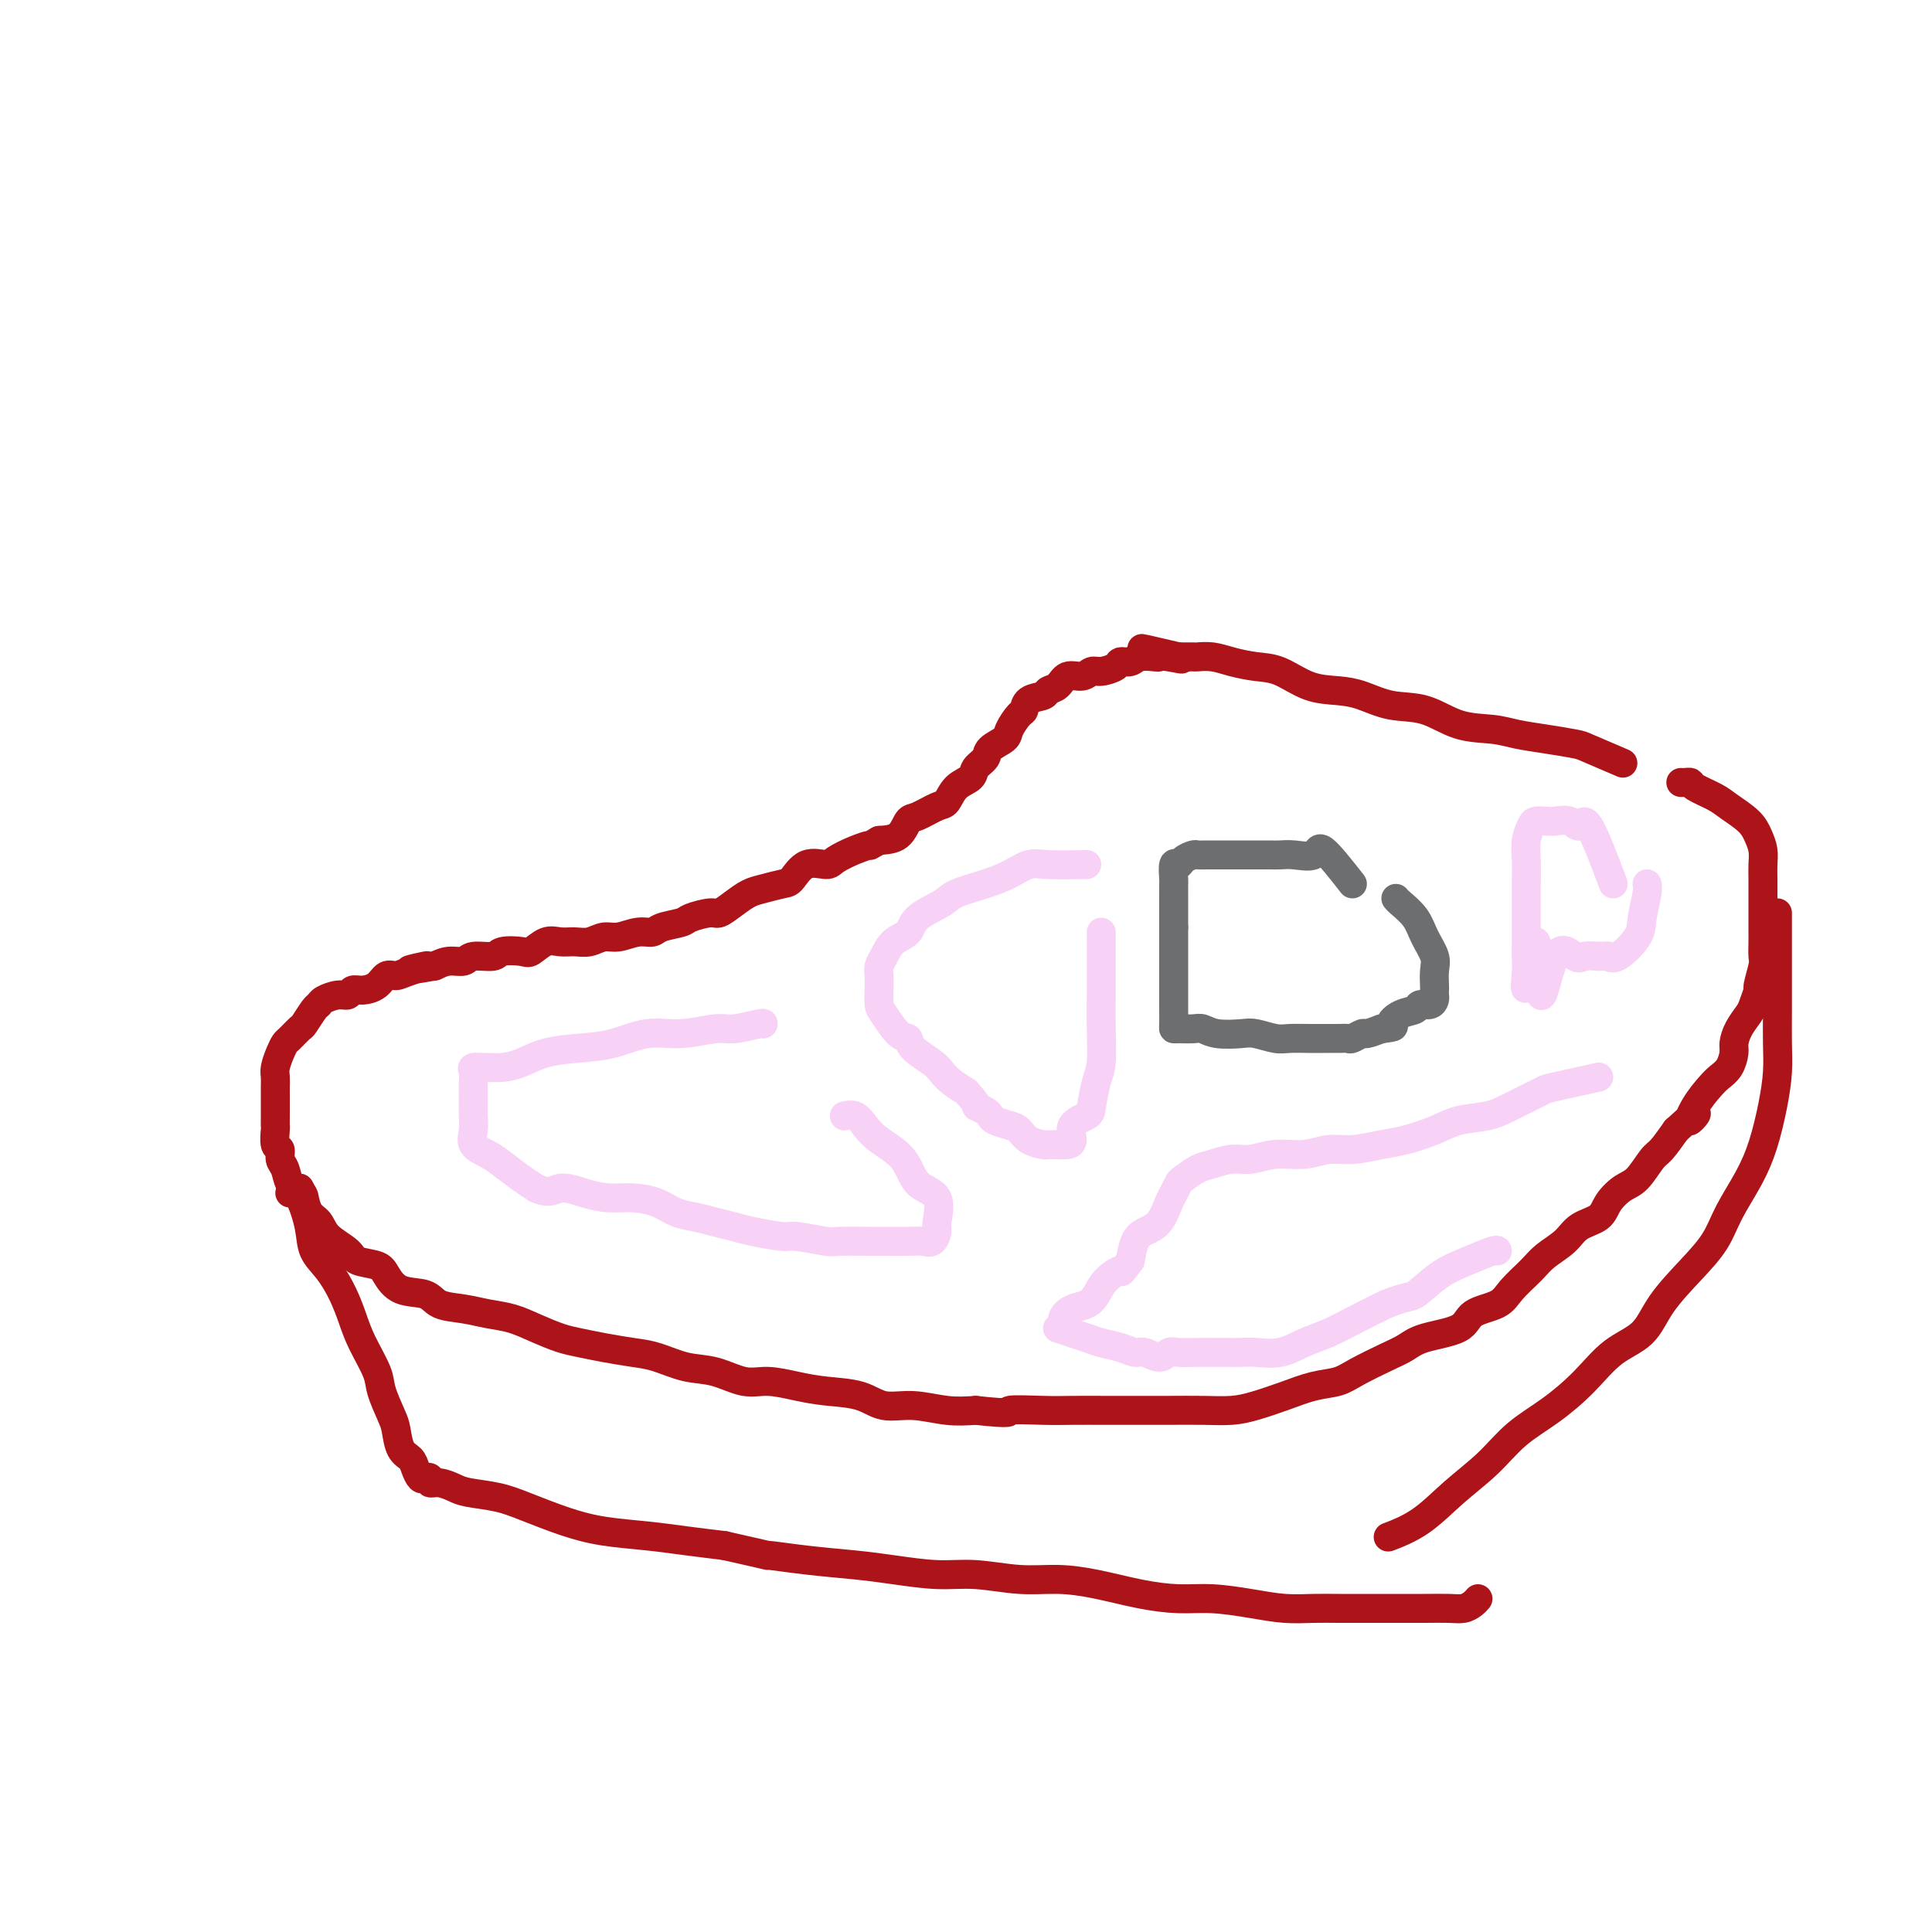 <svg viewBox='0 0 400 400' version='1.1' xmlns='http://www.w3.org/2000/svg' xmlns:xlink='http://www.w3.org/1999/xlink'><g fill='none' stroke='#AD1419' stroke-width='6' stroke-linecap='round' stroke-linejoin='round'><path d='M336,158c-2.760,-1.179 -5.520,-2.358 -7,-3c-1.480,-0.642 -1.682,-0.747 -3,-1c-1.318,-0.253 -3.754,-0.653 -6,-1c-2.246,-0.347 -4.304,-0.641 -6,-1c-1.696,-0.359 -3.030,-0.782 -5,-1c-1.970,-0.218 -4.577,-0.230 -7,-1c-2.423,-0.770 -4.663,-2.298 -7,-3c-2.337,-0.702 -4.771,-0.577 -7,-1c-2.229,-0.423 -4.254,-1.395 -6,-2c-1.746,-0.605 -3.212,-0.844 -5,-1c-1.788,-0.156 -3.899,-0.228 -6,-1c-2.101,-0.772 -4.192,-2.245 -6,-3c-1.808,-0.755 -3.333,-0.791 -5,-1c-1.667,-0.209 -3.474,-0.592 -5,-1c-1.526,-0.408 -2.770,-0.841 -4,-1c-1.230,-0.159 -2.447,-0.043 -3,0c-0.553,0.043 -0.444,0.012 -1,0c-0.556,-0.012 -1.778,-0.006 -3,0'/><path d='M244,136c-14.429,-3.404 -4.503,-0.913 -1,0c3.503,0.913 0.583,0.249 -1,0c-1.583,-0.249 -1.829,-0.081 -2,0c-0.171,0.081 -0.268,0.077 -1,0c-0.732,-0.077 -2.101,-0.227 -3,0c-0.899,0.227 -1.329,0.830 -2,1c-0.671,0.170 -1.582,-0.094 -2,0c-0.418,0.094 -0.342,0.545 -1,1c-0.658,0.455 -2.049,0.913 -3,1c-0.951,0.087 -1.464,-0.198 -2,0c-0.536,0.198 -1.097,0.879 -2,1c-0.903,0.121 -2.147,-0.320 -3,0c-0.853,0.320 -1.314,1.399 -2,2c-0.686,0.601 -1.597,0.722 -2,1c-0.403,0.278 -0.297,0.711 -1,1c-0.703,0.289 -2.214,0.433 -3,1c-0.786,0.567 -0.848,1.555 -1,2c-0.152,0.445 -0.392,0.346 -1,1c-0.608,0.654 -1.582,2.062 -2,3c-0.418,0.938 -0.281,1.406 -1,2c-0.719,0.594 -2.293,1.312 -3,2c-0.707,0.688 -0.546,1.344 -1,2c-0.454,0.656 -1.523,1.312 -2,2c-0.477,0.688 -0.362,1.407 -1,2c-0.638,0.593 -2.030,1.060 -3,2c-0.970,0.940 -1.518,2.353 -2,3c-0.482,0.647 -0.897,0.527 -2,1c-1.103,0.473 -2.894,1.539 -4,2c-1.106,0.461 -1.529,0.316 -2,1c-0.471,0.684 -0.992,2.195 -2,3c-1.008,0.805 -2.504,0.902 -4,1'/><path d='M182,174c-2.497,1.431 -1.739,1.007 -2,1c-0.261,-0.007 -1.540,0.401 -3,1c-1.460,0.599 -3.099,1.389 -4,2c-0.901,0.611 -1.063,1.042 -2,1c-0.937,-0.042 -2.649,-0.559 -4,0c-1.351,0.559 -2.342,2.194 -3,3c-0.658,0.806 -0.981,0.784 -2,1c-1.019,0.216 -2.732,0.670 -4,1c-1.268,0.330 -2.091,0.536 -3,1c-0.909,0.464 -1.904,1.185 -3,2c-1.096,0.815 -2.293,1.724 -3,2c-0.707,0.276 -0.923,-0.080 -2,0c-1.077,0.080 -3.014,0.595 -4,1c-0.986,0.405 -1.019,0.701 -2,1c-0.981,0.299 -2.909,0.601 -4,1c-1.091,0.399 -1.345,0.895 -2,1c-0.655,0.105 -1.711,-0.182 -3,0c-1.289,0.182 -2.809,0.834 -4,1c-1.191,0.166 -2.051,-0.154 -3,0c-0.949,0.154 -1.988,0.781 -3,1c-1.012,0.219 -1.998,0.031 -3,0c-1.002,-0.031 -2.020,0.096 -3,0c-0.980,-0.096 -1.923,-0.414 -3,0c-1.077,0.414 -2.288,1.560 -3,2c-0.712,0.440 -0.924,0.174 -2,0c-1.076,-0.174 -3.015,-0.258 -4,0c-0.985,0.258 -1.015,0.856 -2,1c-0.985,0.144 -2.924,-0.168 -4,0c-1.076,0.168 -1.290,0.814 -2,1c-0.710,0.186 -1.917,-0.090 -3,0c-1.083,0.090 -2.041,0.545 -3,1'/><path d='M90,200c-9.440,1.659 -3.540,0.307 -2,0c1.540,-0.307 -1.282,0.429 -3,1c-1.718,0.571 -2.334,0.975 -3,1c-0.666,0.025 -1.382,-0.329 -2,0c-0.618,0.329 -1.137,1.341 -2,2c-0.863,0.659 -2.070,0.964 -3,1c-0.930,0.036 -1.583,-0.197 -2,0c-0.417,0.197 -0.597,0.824 -1,1c-0.403,0.176 -1.029,-0.100 -2,0c-0.971,0.100 -2.286,0.575 -3,1c-0.714,0.425 -0.825,0.800 -1,1c-0.175,0.200 -0.414,0.224 -1,1c-0.586,0.776 -1.519,2.304 -2,3c-0.481,0.696 -0.511,0.560 -1,1c-0.489,0.440 -1.437,1.454 -2,2c-0.563,0.546 -0.739,0.623 -1,1c-0.261,0.377 -0.606,1.055 -1,2c-0.394,0.945 -0.838,2.158 -1,3c-0.162,0.842 -0.043,1.313 0,2c0.043,0.687 0.012,1.589 0,2c-0.012,0.411 -0.003,0.332 0,1c0.003,0.668 -0.000,2.085 0,3c0.000,0.915 0.004,1.329 0,2c-0.004,0.671 -0.016,1.597 0,2c0.016,0.403 0.060,0.281 0,1c-0.060,0.719 -0.224,2.280 0,3c0.224,0.720 0.836,0.599 1,1c0.164,0.401 -0.121,1.324 0,2c0.121,0.676 0.648,1.105 1,2c0.352,0.895 0.529,2.256 1,3c0.471,0.744 1.235,0.872 2,1'/><path d='M62,246c0.967,1.686 0.886,1.400 1,2c0.114,0.600 0.423,2.087 1,3c0.577,0.913 1.422,1.252 2,2c0.578,0.748 0.889,1.904 2,3c1.111,1.096 3.022,2.133 4,3c0.978,0.867 1.021,1.565 2,2c0.979,0.435 2.893,0.607 4,1c1.107,0.393 1.408,1.008 2,2c0.592,0.992 1.476,2.360 3,3c1.524,0.640 3.687,0.552 5,1c1.313,0.448 1.774,1.432 3,2c1.226,0.568 3.216,0.719 5,1c1.784,0.281 3.361,0.691 5,1c1.639,0.309 3.339,0.516 5,1c1.661,0.484 3.283,1.243 5,2c1.717,0.757 3.528,1.511 5,2c1.472,0.489 2.605,0.712 4,1c1.395,0.288 3.053,0.639 5,1c1.947,0.361 4.183,0.731 6,1c1.817,0.269 3.215,0.435 5,1c1.785,0.565 3.957,1.527 6,2c2.043,0.473 3.958,0.456 6,1c2.042,0.544 4.212,1.650 6,2c1.788,0.350 3.194,-0.056 5,0c1.806,0.056 4.014,0.574 6,1c1.986,0.426 3.751,0.759 6,1c2.249,0.241 4.981,0.391 7,1c2.019,0.609 3.325,1.679 5,2c1.675,0.321 3.720,-0.106 6,0c2.280,0.106 4.794,0.745 7,1c2.206,0.255 4.103,0.128 6,0'/><path d='M202,292c8.660,0.928 6.310,0.249 7,0c0.690,-0.249 4.418,-0.067 7,0c2.582,0.067 4.016,0.018 6,0c1.984,-0.018 4.519,-0.004 7,0c2.481,0.004 4.910,-0.001 7,0c2.090,0.001 3.842,0.009 6,0c2.158,-0.009 4.722,-0.034 7,0c2.278,0.034 4.269,0.126 6,0c1.731,-0.126 3.202,-0.469 5,-1c1.798,-0.531 3.923,-1.248 6,-2c2.077,-0.752 4.107,-1.538 6,-2c1.893,-0.462 3.650,-0.599 5,-1c1.350,-0.401 2.291,-1.065 4,-2c1.709,-0.935 4.184,-2.141 6,-3c1.816,-0.859 2.973,-1.370 4,-2c1.027,-0.630 1.926,-1.378 4,-2c2.074,-0.622 5.325,-1.118 7,-2c1.675,-0.882 1.773,-2.151 3,-3c1.227,-0.849 3.582,-1.280 5,-2c1.418,-0.720 1.901,-1.730 3,-3c1.099,-1.270 2.816,-2.801 4,-4c1.184,-1.199 1.835,-2.067 3,-3c1.165,-0.933 2.843,-1.931 4,-3c1.157,-1.069 1.793,-2.210 3,-3c1.207,-0.790 2.985,-1.231 4,-2c1.015,-0.769 1.268,-1.867 2,-3c0.732,-1.133 1.942,-2.301 3,-3c1.058,-0.699 1.964,-0.930 3,-2c1.036,-1.070 2.202,-2.980 3,-4c0.798,-1.020 1.228,-1.148 2,-2c0.772,-0.852 1.886,-2.426 3,-4'/><path d='M347,234c6.385,-5.898 3.847,-2.643 3,-2c-0.847,0.643 -0.002,-1.326 1,-3c1.002,-1.674 2.163,-3.053 3,-4c0.837,-0.947 1.351,-1.464 2,-2c0.649,-0.536 1.435,-1.092 2,-2c0.565,-0.908 0.911,-2.167 1,-3c0.089,-0.833 -0.077,-1.240 0,-2c0.077,-0.760 0.398,-1.874 1,-3c0.602,-1.126 1.486,-2.263 2,-3c0.514,-0.737 0.660,-1.074 1,-2c0.340,-0.926 0.876,-2.440 1,-3c0.124,-0.560 -0.163,-0.166 0,-1c0.163,-0.834 0.776,-2.898 1,-4c0.224,-1.102 0.060,-1.244 0,-2c-0.060,-0.756 -0.016,-2.127 0,-3c0.016,-0.873 0.004,-1.248 0,-2c-0.004,-0.752 -0.001,-1.881 0,-3c0.001,-1.119 0.001,-2.228 0,-3c-0.001,-0.772 -0.003,-1.207 0,-2c0.003,-0.793 0.011,-1.944 0,-3c-0.011,-1.056 -0.040,-2.016 0,-3c0.040,-0.984 0.151,-1.993 0,-3c-0.151,-1.007 -0.562,-2.014 -1,-3c-0.438,-0.986 -0.901,-1.953 -2,-3c-1.099,-1.047 -2.833,-2.176 -4,-3c-1.167,-0.824 -1.766,-1.345 -3,-2c-1.234,-0.655 -3.101,-1.443 -4,-2c-0.899,-0.557 -0.829,-0.881 -1,-1c-0.171,-0.119 -0.585,-0.032 -1,0c-0.415,0.032 -0.833,0.009 -1,0c-0.167,-0.009 -0.084,-0.005 0,0'/><path d='M60,247c0.630,-0.129 1.261,-0.258 2,1c0.739,1.258 1.588,3.904 2,6c0.412,2.096 0.388,3.643 1,5c0.612,1.357 1.859,2.523 3,4c1.141,1.477 2.174,3.264 3,5c0.826,1.736 1.443,3.420 2,5c0.557,1.580 1.052,3.054 2,5c0.948,1.946 2.347,4.363 3,6c0.653,1.637 0.560,2.493 1,4c0.440,1.507 1.413,3.663 2,5c0.587,1.337 0.787,1.854 1,3c0.213,1.146 0.438,2.920 1,4c0.562,1.080 1.461,1.465 2,2c0.539,0.535 0.717,1.219 1,2c0.283,0.781 0.669,1.658 1,2c0.331,0.342 0.606,0.147 1,0c0.394,-0.147 0.907,-0.247 1,0c0.093,0.247 -0.234,0.839 0,1c0.234,0.161 1.028,-0.110 2,0c0.972,0.110 2.123,0.599 3,1c0.877,0.401 1.480,0.713 3,1c1.520,0.287 3.958,0.549 6,1c2.042,0.451 3.688,1.090 6,2c2.312,0.910 5.291,2.089 8,3c2.709,0.911 5.149,1.553 8,2c2.851,0.447 6.114,0.697 9,1c2.886,0.303 5.396,0.658 8,1c2.604,0.342 5.302,0.671 8,1'/><path d='M150,320c11.435,2.571 8.524,1.999 9,2c0.476,0.001 4.339,0.573 8,1c3.661,0.427 7.120,0.707 10,1c2.880,0.293 5.180,0.600 8,1c2.820,0.400 6.158,0.894 9,1c2.842,0.106 5.188,-0.175 8,0c2.812,0.175 6.091,0.807 9,1c2.909,0.193 5.447,-0.054 8,0c2.553,0.054 5.121,0.410 8,1c2.879,0.590 6.067,1.416 9,2c2.933,0.584 5.609,0.927 8,1c2.391,0.073 4.495,-0.124 7,0c2.505,0.124 5.410,0.569 8,1c2.590,0.431 4.864,0.848 7,1c2.136,0.152 4.135,0.041 6,0c1.865,-0.041 3.596,-0.011 5,0c1.404,0.011 2.480,0.003 4,0c1.520,-0.003 3.485,0.000 5,0c1.515,-0.000 2.580,-0.003 4,0c1.420,0.003 3.193,0.011 5,0c1.807,-0.011 3.647,-0.042 5,0c1.353,0.042 2.218,0.155 3,0c0.782,-0.155 1.480,-0.580 2,-1c0.520,-0.420 0.863,-0.834 1,-1c0.137,-0.166 0.069,-0.083 0,0'/><path d='M368,189c-0.000,3.163 -0.000,6.326 0,8c0.000,1.674 0.001,1.860 0,3c-0.001,1.140 -0.002,3.236 0,5c0.002,1.764 0.009,3.198 0,5c-0.009,1.802 -0.035,3.974 0,6c0.035,2.026 0.130,3.905 0,6c-0.130,2.095 -0.483,4.404 -1,7c-0.517,2.596 -1.196,5.479 -2,8c-0.804,2.521 -1.734,4.679 -3,7c-1.266,2.321 -2.867,4.806 -4,7c-1.133,2.194 -1.796,4.097 -3,6c-1.204,1.903 -2.949,3.806 -5,6c-2.051,2.194 -4.409,4.680 -6,7c-1.591,2.320 -2.416,4.474 -4,6c-1.584,1.526 -3.926,2.423 -6,4c-2.074,1.577 -3.879,3.834 -6,6c-2.121,2.166 -4.557,4.243 -7,6c-2.443,1.757 -4.894,3.196 -7,5c-2.106,1.804 -3.868,3.972 -6,6c-2.132,2.028 -4.633,3.915 -7,6c-2.367,2.085 -4.599,4.369 -7,6c-2.401,1.631 -4.972,2.609 -6,3c-1.028,0.391 -0.514,0.196 0,0'/></g>
<g fill='none' stroke='#6D6E70' stroke-width='6' stroke-linecap='round' stroke-linejoin='round'><path d='M280,183c-2.409,-3.072 -4.818,-6.144 -6,-7c-1.182,-0.856 -1.135,0.503 -2,1c-0.865,0.497 -2.640,0.133 -4,0c-1.360,-0.133 -2.304,-0.036 -3,0c-0.696,0.036 -1.145,0.010 -2,0c-0.855,-0.010 -2.116,-0.003 -3,0c-0.884,0.003 -1.391,0.001 -2,0c-0.609,-0.001 -1.319,0.000 -2,0c-0.681,-0.000 -1.333,-0.001 -2,0c-0.667,0.001 -1.348,0.003 -2,0c-0.652,-0.003 -1.274,-0.010 -2,0c-0.726,0.010 -1.557,0.038 -2,0c-0.443,-0.038 -0.497,-0.143 -1,0c-0.503,0.143 -1.455,0.534 -2,1c-0.545,0.466 -0.682,1.007 -1,1c-0.318,-0.007 -0.817,-0.561 -1,0c-0.183,0.561 -0.049,2.237 0,3c0.049,0.763 0.013,0.613 0,1c-0.013,0.387 -0.004,1.310 0,2c0.004,0.690 0.001,1.147 0,2c-0.001,0.853 -0.000,2.101 0,3c0.000,0.899 0.000,1.450 0,2'/><path d='M243,192c0.000,1.824 0.000,1.385 0,2c-0.000,0.615 -0.000,2.286 0,3c0.000,0.714 0.000,0.472 0,1c-0.000,0.528 -0.000,1.827 0,3c0.000,1.173 0.000,2.219 0,3c-0.000,0.781 -0.000,1.295 0,2c0.000,0.705 0.001,1.600 0,2c-0.001,0.400 -0.005,0.304 0,1c0.005,0.696 0.017,2.186 0,3c-0.017,0.814 -0.064,0.954 0,1c0.064,0.046 0.240,-0.001 1,0c0.760,0.001 2.102,0.052 3,0c0.898,-0.052 1.350,-0.206 2,0c0.650,0.206 1.499,0.773 3,1c1.501,0.227 3.655,0.113 5,0c1.345,-0.113 1.882,-0.227 3,0c1.118,0.227 2.817,0.793 4,1c1.183,0.207 1.851,0.055 3,0c1.149,-0.055 2.779,-0.014 4,0c1.221,0.014 2.033,-0.000 3,0c0.967,0.000 2.089,0.015 3,0c0.911,-0.015 1.612,-0.059 2,0c0.388,0.059 0.465,0.222 1,0c0.535,-0.222 1.529,-0.829 2,-1c0.471,-0.171 0.420,0.094 1,0c0.580,-0.094 1.790,-0.547 3,-1'/><path d='M286,213c3.781,-0.426 2.235,-0.492 2,-1c-0.235,-0.508 0.841,-1.460 2,-2c1.159,-0.540 2.402,-0.669 3,-1c0.598,-0.331 0.553,-0.863 1,-1c0.447,-0.137 1.388,0.120 2,0c0.612,-0.120 0.896,-0.616 1,-1c0.104,-0.384 0.030,-0.657 0,-1c-0.030,-0.343 -0.014,-0.755 0,-1c0.014,-0.245 0.027,-0.323 0,-1c-0.027,-0.677 -0.095,-1.953 0,-3c0.095,-1.047 0.351,-1.864 0,-3c-0.351,-1.136 -1.310,-2.592 -2,-4c-0.690,-1.408 -1.113,-2.769 -2,-4c-0.887,-1.231 -2.239,-2.331 -3,-3c-0.761,-0.669 -0.932,-0.905 -1,-1c-0.068,-0.095 -0.034,-0.047 0,0'/></g>
<g fill='none' stroke='#F8D1F6' stroke-width='6' stroke-linecap='round' stroke-linejoin='round'><path d='M225,179c-3.021,0.048 -6.042,0.096 -8,0c-1.958,-0.096 -2.853,-0.336 -4,0c-1.147,0.336 -2.545,1.247 -4,2c-1.455,0.753 -2.965,1.346 -5,2c-2.035,0.654 -4.593,1.367 -6,2c-1.407,0.633 -1.662,1.184 -3,2c-1.338,0.816 -3.760,1.895 -5,3c-1.240,1.105 -1.299,2.235 -2,3c-0.701,0.765 -2.044,1.166 -3,2c-0.956,0.834 -1.524,2.100 -2,3c-0.476,0.900 -0.858,1.432 -1,2c-0.142,0.568 -0.043,1.172 0,2c0.043,0.828 0.029,1.881 0,3c-0.029,1.119 -0.074,2.305 0,3c0.074,0.695 0.268,0.900 1,2c0.732,1.100 2.002,3.096 3,4c0.998,0.904 1.723,0.718 2,1c0.277,0.282 0.107,1.034 1,2c0.893,0.966 2.847,2.145 4,3c1.153,0.855 1.503,1.384 2,2c0.497,0.616 1.142,1.319 2,2c0.858,0.681 1.929,1.341 3,2'/><path d='M200,226c3.131,3.416 1.959,2.957 2,3c0.041,0.043 1.296,0.588 2,1c0.704,0.412 0.859,0.691 1,1c0.141,0.309 0.269,0.647 1,1c0.731,0.353 2.065,0.722 3,1c0.935,0.278 1.473,0.467 2,1c0.527,0.533 1.044,1.411 2,2c0.956,0.589 2.350,0.890 3,1c0.650,0.110 0.557,0.028 1,0c0.443,-0.028 1.422,-0.003 2,0c0.578,0.003 0.754,-0.016 1,0c0.246,0.016 0.563,0.068 1,0c0.437,-0.068 0.996,-0.255 1,-1c0.004,-0.745 -0.545,-2.048 0,-3c0.545,-0.952 2.185,-1.554 3,-2c0.815,-0.446 0.807,-0.736 1,-2c0.193,-1.264 0.588,-3.502 1,-5c0.412,-1.498 0.843,-2.257 1,-4c0.157,-1.743 0.042,-4.471 0,-7c-0.042,-2.529 -0.011,-4.860 0,-7c0.011,-2.140 0.003,-4.089 0,-6c-0.003,-1.911 -0.001,-3.784 0,-5c0.001,-1.216 0.000,-1.776 0,-2c-0.000,-0.224 -0.000,-0.112 0,0'/><path d='M158,212c0.067,-0.122 0.134,-0.245 -1,0c-1.134,0.245 -3.470,0.857 -5,1c-1.530,0.143 -2.255,-0.183 -4,0c-1.745,0.183 -4.510,0.874 -7,1c-2.490,0.126 -4.703,-0.314 -7,0c-2.297,0.314 -4.676,1.380 -7,2c-2.324,0.620 -4.591,0.793 -7,1c-2.409,0.207 -4.959,0.448 -7,1c-2.041,0.552 -3.574,1.415 -5,2c-1.426,0.585 -2.746,0.891 -4,1c-1.254,0.109 -2.441,0.021 -3,0c-0.559,-0.021 -0.490,0.024 -1,0c-0.510,-0.024 -1.601,-0.116 -2,0c-0.399,0.116 -0.107,0.439 0,1c0.107,0.561 0.029,1.360 0,2c-0.029,0.640 -0.010,1.120 0,2c0.010,0.880 0.012,2.161 0,3c-0.012,0.839 -0.038,1.235 0,2c0.038,0.765 0.138,1.899 0,3c-0.138,1.101 -0.515,2.168 0,3c0.515,0.832 1.922,1.429 3,2c1.078,0.571 1.829,1.115 3,2c1.171,0.885 2.763,2.110 4,3c1.237,0.890 2.118,1.445 3,2'/><path d='M111,246c2.905,1.348 3.666,0.220 5,0c1.334,-0.220 3.241,0.470 5,1c1.759,0.530 3.369,0.902 5,1c1.631,0.098 3.282,-0.076 5,0c1.718,0.076 3.502,0.402 5,1c1.498,0.598 2.708,1.469 4,2c1.292,0.531 2.665,0.721 4,1c1.335,0.279 2.633,0.648 4,1c1.367,0.352 2.804,0.686 4,1c1.196,0.314 2.151,0.606 4,1c1.849,0.394 4.593,0.890 6,1c1.407,0.110 1.476,-0.167 3,0c1.524,0.167 4.502,0.777 6,1c1.498,0.223 1.518,0.059 3,0c1.482,-0.059 4.428,-0.014 6,0c1.572,0.014 1.770,-0.003 3,0c1.230,0.003 3.491,0.026 5,0c1.509,-0.026 2.264,-0.101 3,0c0.736,0.101 1.452,0.377 2,0c0.548,-0.377 0.928,-1.409 1,-2c0.072,-0.591 -0.165,-0.742 0,-2c0.165,-1.258 0.732,-3.625 0,-5c-0.732,-1.375 -2.762,-1.759 -4,-3c-1.238,-1.241 -1.684,-3.338 -3,-5c-1.316,-1.662 -3.502,-2.890 -5,-4c-1.498,-1.110 -2.309,-2.102 -3,-3c-0.691,-0.898 -1.263,-1.703 -2,-2c-0.737,-0.297 -1.639,-0.085 -2,0c-0.361,0.085 -0.180,0.042 0,0'/><path d='M331,223c-3.616,0.808 -7.233,1.616 -9,2c-1.767,0.384 -1.685,0.343 -3,1c-1.315,0.657 -4.028,2.011 -6,3c-1.972,0.989 -3.204,1.613 -5,2c-1.796,0.387 -4.156,0.539 -6,1c-1.844,0.461 -3.171,1.233 -5,2c-1.829,0.767 -4.161,1.530 -6,2c-1.839,0.470 -3.187,0.647 -5,1c-1.813,0.353 -4.091,0.883 -6,1c-1.909,0.117 -3.448,-0.180 -5,0c-1.552,0.180 -3.119,0.836 -5,1c-1.881,0.164 -4.078,-0.164 -6,0c-1.922,0.164 -3.569,0.822 -5,1c-1.431,0.178 -2.645,-0.122 -4,0c-1.355,0.122 -2.849,0.666 -4,1c-1.151,0.334 -1.957,0.458 -3,1c-1.043,0.542 -2.323,1.504 -3,2c-0.677,0.496 -0.751,0.528 -1,1c-0.249,0.472 -0.672,1.385 -1,2c-0.328,0.615 -0.560,0.933 -1,2c-0.440,1.067 -1.087,2.884 -2,4c-0.913,1.116 -2.092,1.531 -3,2c-0.908,0.469 -1.545,0.991 -2,2c-0.455,1.009 -0.727,2.504 -1,4'/><path d='M234,261c-2.463,3.312 -1.622,2.091 -2,2c-0.378,-0.091 -1.976,0.948 -3,2c-1.024,1.052 -1.474,2.118 -2,3c-0.526,0.882 -1.128,1.580 -2,2c-0.872,0.420 -2.015,0.560 -3,1c-0.985,0.440 -1.814,1.178 -2,2c-0.186,0.822 0.270,1.726 0,2c-0.270,0.274 -1.265,-0.082 -1,0c0.265,0.082 1.790,0.600 3,1c1.210,0.400 2.105,0.680 3,1c0.895,0.320 1.790,0.679 3,1c1.210,0.321 2.733,0.604 4,1c1.267,0.396 2.277,0.905 3,1c0.723,0.095 1.159,-0.223 2,0c0.841,0.223 2.087,0.988 3,1c0.913,0.012 1.493,-0.729 2,-1c0.507,-0.271 0.940,-0.073 2,0c1.060,0.073 2.747,0.019 4,0c1.253,-0.019 2.074,-0.003 3,0c0.926,0.003 1.958,-0.005 3,0c1.042,0.005 2.093,0.024 3,0c0.907,-0.024 1.669,-0.092 3,0c1.331,0.092 3.232,0.345 5,0c1.768,-0.345 3.402,-1.288 5,-2c1.598,-0.712 3.161,-1.192 5,-2c1.839,-0.808 3.954,-1.945 6,-3c2.046,-1.055 4.023,-2.027 6,-3'/><path d='M287,270c4.536,-1.797 4.876,-1.291 6,-2c1.124,-0.709 3.033,-2.635 5,-4c1.967,-1.365 3.991,-2.170 6,-3c2.009,-0.830 4.002,-1.685 5,-2c0.998,-0.315 0.999,-0.090 1,0c0.001,0.090 0.000,0.045 0,0'/><path d='M334,183c-1.926,-5.102 -3.853,-10.204 -5,-12c-1.147,-1.796 -1.516,-0.285 -2,0c-0.484,0.285 -1.085,-0.654 -2,-1c-0.915,-0.346 -2.144,-0.098 -3,0c-0.856,0.098 -1.340,0.047 -2,0c-0.660,-0.047 -1.497,-0.091 -2,0c-0.503,0.091 -0.671,0.318 -1,1c-0.329,0.682 -0.820,1.818 -1,3c-0.180,1.182 -0.048,2.411 0,4c0.048,1.589 0.013,3.537 0,5c-0.013,1.463 -0.003,2.442 0,4c0.003,1.558 -0.001,3.695 0,5c0.001,1.305 0.007,1.777 0,3c-0.007,1.223 -0.028,3.198 0,4c0.028,0.802 0.106,0.432 0,2c-0.106,1.568 -0.397,5.072 0,3c0.397,-2.072 1.481,-9.722 2,-9c0.519,0.722 0.473,9.815 1,11c0.527,1.185 1.626,-5.538 3,-8c1.374,-2.462 3.024,-0.663 4,0c0.976,0.663 1.279,0.189 2,0c0.721,-0.189 1.861,-0.095 3,0'/><path d='M331,198c1.786,-0.053 1.750,-0.185 2,0c0.250,0.185 0.785,0.687 2,0c1.215,-0.687 3.110,-2.563 4,-4c0.890,-1.438 0.775,-2.437 1,-4c0.225,-1.563 0.791,-3.690 1,-5c0.209,-1.310 0.060,-1.803 0,-2c-0.060,-0.197 -0.030,-0.099 0,0'/></g>
</svg>